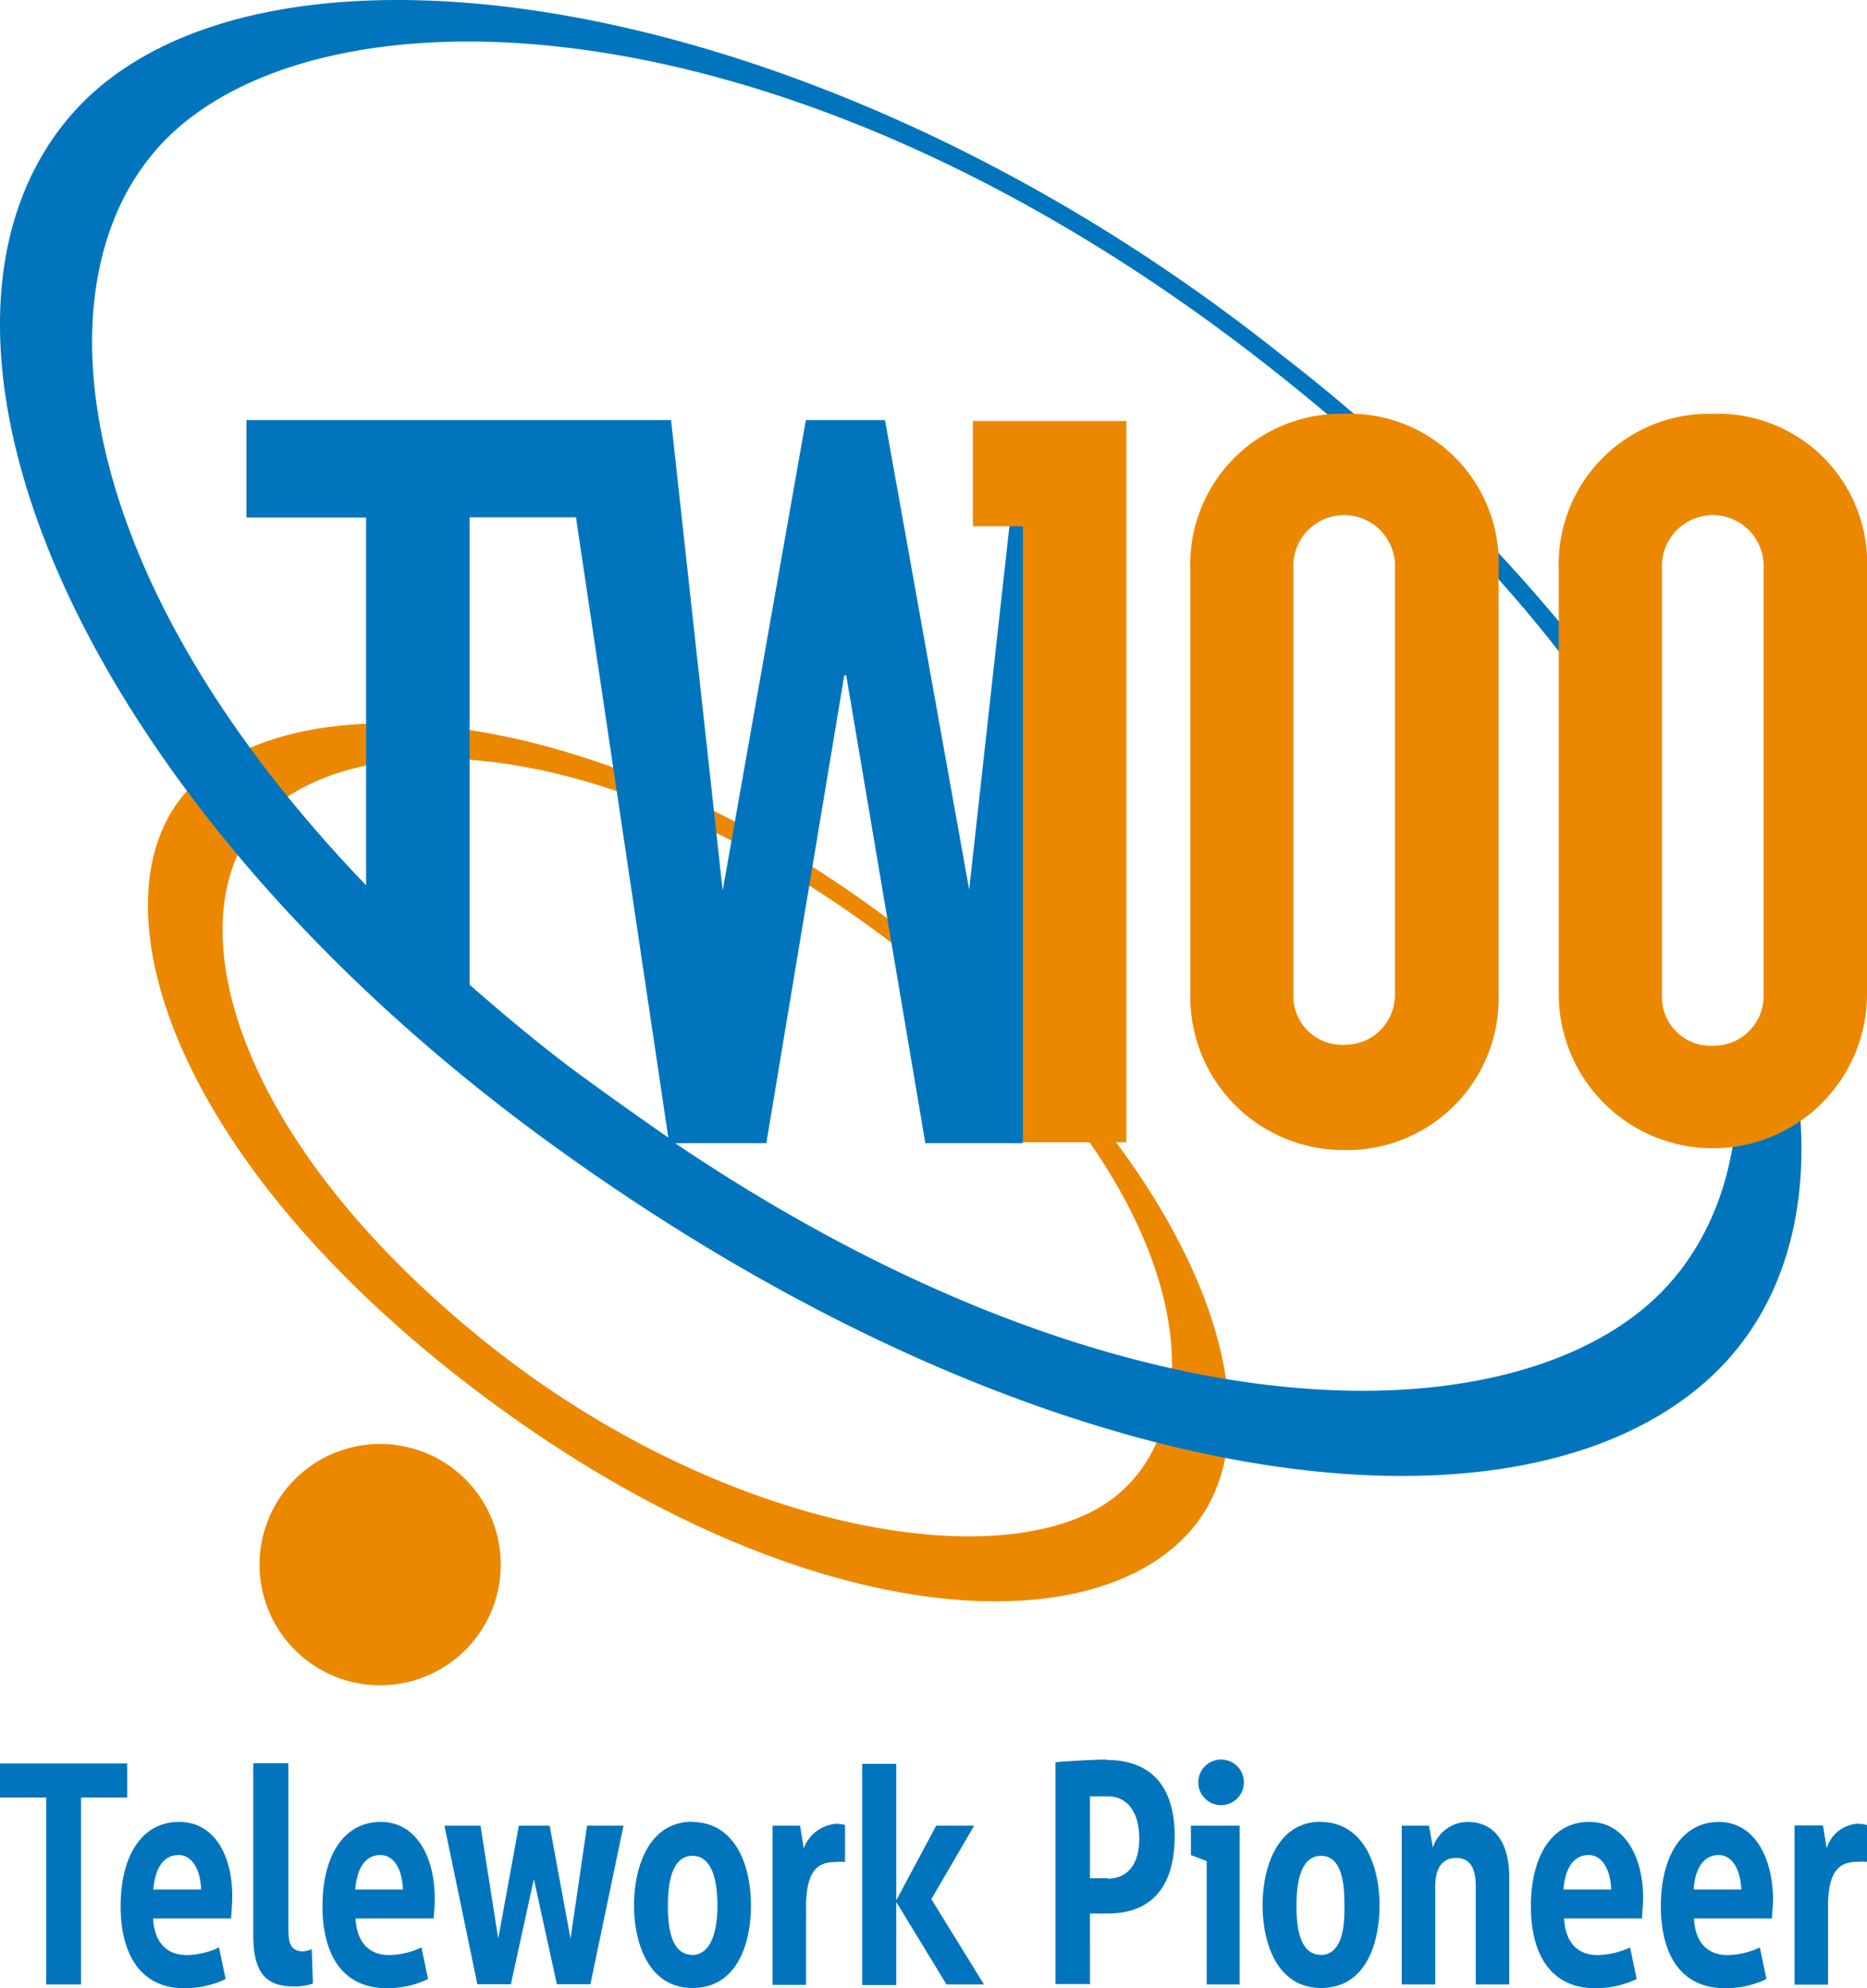 <svg xmlns="http://www.w3.org/2000/svg" viewBox="0 0 95.82 102"><defs><style>.cls-1{fill:#0075bd;}.cls-2{fill:#ec8800;}</style></defs><title>アセット 3</title><g id="レイヤー_2" data-name="レイヤー 2"><g id="レイヤー_1-2" data-name="レイヤー 1"><path class="cls-1" d="M6.53,90.47H0v1.75H2.37v9.59H4.16V92.22H6.53Zm2.66,3c-2,0-3,1.88-3,4.32S7.2,102,9.44,102a4.78,4.78,0,0,0,2.14-.47l-.34-1.62a4,4,0,0,1-1.66.39c-1,0-1.66-.62-1.72-1.88h4c0-.16.06-.69.06-1.06C11.94,95.18,11,93.47,9.19,93.47ZM7.87,96.94c.08-1,.46-1.77,1.3-1.77.69,0,1.12.75,1.15,1.77Zm11.68-3.47c-2,0-3,1.88-3,4.32s1,4.21,3.29,4.21a4.76,4.76,0,0,0,2.13-.47l-.34-1.62a4,4,0,0,1-1.66.39c-1,0-1.66-.62-1.72-1.88h4a8.8,8.8,0,0,0,.06-1.06C22.3,95.18,21.31,93.47,19.55,93.47Zm-1.32,3.47c.08-1,.46-1.77,1.3-1.77.69,0,1.12.75,1.15,1.77Zm63.34-3.47c-2,0-3,1.88-3,4.32s1,4.21,3.29,4.21a4.81,4.81,0,0,0,2.14-.47l-.34-1.62a4.09,4.09,0,0,1-1.67.39c-1,0-1.65-.62-1.72-1.88h4c0-.16.06-.69.06-1.06C84.32,95.18,83.33,93.47,81.57,93.47Zm-1.33,3.47c.08-1,.46-1.77,1.3-1.77.69,0,1.12.75,1.15,1.77Zm8-3.47c-2,0-3,1.88-3,4.32s1,4.21,3.28,4.21a4.78,4.78,0,0,0,2.14-.47l-.34-1.62a4,4,0,0,1-1.66.39c-1,0-1.66-.62-1.72-1.88h4c0-.16.06-.69.06-1.06C90.94,95.18,90,93.47,88.19,93.47Zm-1.32,3.47c.07-1,.46-1.77,1.3-1.77.68,0,1.11.75,1.15,1.77Zm-71.35,3.17c-.68,0-.77-.45-.77-1.21V90.46H13v8.85c0,2,.74,2.6,2.06,2.6a2.76,2.76,0,0,0,1-.15L16,100A1.32,1.32,0,0,1,15.52,100.11Zm13.71-.65-1.07-5.8H26.63l-1.06,5.8-.91-5.8H22.81l1.69,8.14h1.72l1.18-5.4,1.18,5.4H30.3L32,93.66H30.13Zm6.26-6c-2.27,0-3,2.37-3,4.29s.74,4.24,3,4.24,3-2.22,3-4.24S37.76,93.47,35.49,93.47Zm0,6.83c-1.21,0-1.26-1.72-1.26-2.54s.09-2.54,1.26-2.54,1.28,1.72,1.28,2.54S36.7,100.3,35.49,100.3Zm32.26-6.83c-2.27,0-3,2.37-3,4.29s.74,4.24,3,4.24,3-2.22,3-4.24S70,93.47,67.75,93.47Zm0,6.83c-1.21,0-1.26-1.72-1.26-2.54s.09-2.54,1.26-2.54S69,96.94,69,97.76,69,100.3,67.75,100.3Zm27.58-6.73a1.78,1.78,0,0,0-1.63,1.26l-.19-1.17H92.1v8.17h1.72v-4c0-1.88.62-2.3,1.48-2.3a2.82,2.82,0,0,1,.52,0V93.63A1.65,1.65,0,0,0,95.33,93.57ZM41.25,94.83l-.19-1.17H39.65v8.17h1.72v-4c0-1.88.62-2.3,1.48-2.3a2.82,2.82,0,0,1,.52,0V93.63a1.65,1.65,0,0,0-.49-.06A1.93,1.93,0,0,0,41.25,94.83ZM50,93.66H48.05L46,97.49v-7H44.25v11.35H46V97.58l2.58,4.23h1.92L47.8,97.43Zm25.34-.19a1.89,1.89,0,0,0-1.8,1.32l-.2-1.13h-1.4v8.15h1.72v-5c0-.82.25-1.49,1.08-1.49s1,.71,1,1.49v5h1.72V96.35C77.46,94.33,76.56,93.47,75.31,93.47Zm-14.22,1.7.81.31v6.33h1.69V93.66h-2.5Zm1.55-4.9a1.17,1.17,0,1,0,1.17,1.17A1.17,1.17,0,0,0,62.64,90.27Zm-5.87,0c-.68,0-2.26.1-2.63.14v11.38h1.77V98.17l.9,0c2.14,0,3.45-1.23,3.45-4C60.26,91.05,58.5,90.29,56.77,90.29Zm.07,6.09c-.12,0-.83,0-.93,0V92.16c.14,0,.84,0,.93,0,1,0,1.6.83,1.6,2.16S57.87,96.38,56.84,96.38Z"/><path class="cls-2" d="M19.51,74.08a6.19,6.19,0,1,0,6.19,6.18A6.19,6.19,0,0,0,19.51,74.08ZM45.29,46.93C30.13,35.76,15.47,35.05,10,40.17S8,58.81,24.28,71.22,56,84.66,61.22,78.39,60.45,58.09,45.29,46.93ZM57.48,76.58c-5.26,4.61-20.48,2.19-33-8.08S9.21,47.5,13,42.5s16.75-6.12,32.48,5.66C60.61,59.48,62.91,71.81,57.48,76.58Z"/><path class="cls-1" d="M90.78,49.74V51a2.82,2.82,0,0,1-1.68,2.69c.51,5.81-1.26,10.49-4.64,13.35-7.87,6.67-27.23,6.83-49.81-8.39h4.68l4-24h.1l4.06,24h5l4.83-36.3h-5L49.74,45.64,45.42,21.55H41.36L37.09,45.69,34.44,21.55H12.65v5h6.14V45.42C3.71,29.72,2.05,15,7.75,8,15-1,39.4-1.22,64.81,18.57,74.74,26.31,81.25,34,85,41.06V38.43a91,91,0,0,0-19.2-20.2C41.91-.83,13.18-4.91,3.71,5.83c-9.65,11-.16,35,24.77,53s49.2,21,59.22,11.91C92.63,66.25,93.85,58.71,90.78,49.74ZM29.58,55c-2-1.49-3.78-3-5.48-4.48V26.54h5.46L34.3,58.36Q32,56.77,29.58,55Z"/><path class="cls-2" d="M49.93,27H52.5V58.6h5.31v-37H49.93ZM69,21.23a7.73,7.73,0,0,0-7.91,8V51a7.86,7.86,0,0,0,7.91,8,7.78,7.78,0,0,0,7.91-8V29.2A7.65,7.65,0,0,0,69,21.23ZM71.59,51A2.55,2.55,0,0,1,69,53.6,2.5,2.5,0,0,1,66.38,51V29.2a2.61,2.61,0,1,1,5.21,0ZM87.91,21.23a7.72,7.72,0,0,0-7.91,8V51a7.91,7.91,0,1,0,15.82,0V29.2A7.66,7.66,0,0,0,87.91,21.23ZM90.51,51a2.55,2.55,0,0,1-2.6,2.65A2.5,2.5,0,0,1,85.3,51V29.2a2.61,2.61,0,1,1,5.21,0Z"/></g></g></svg>